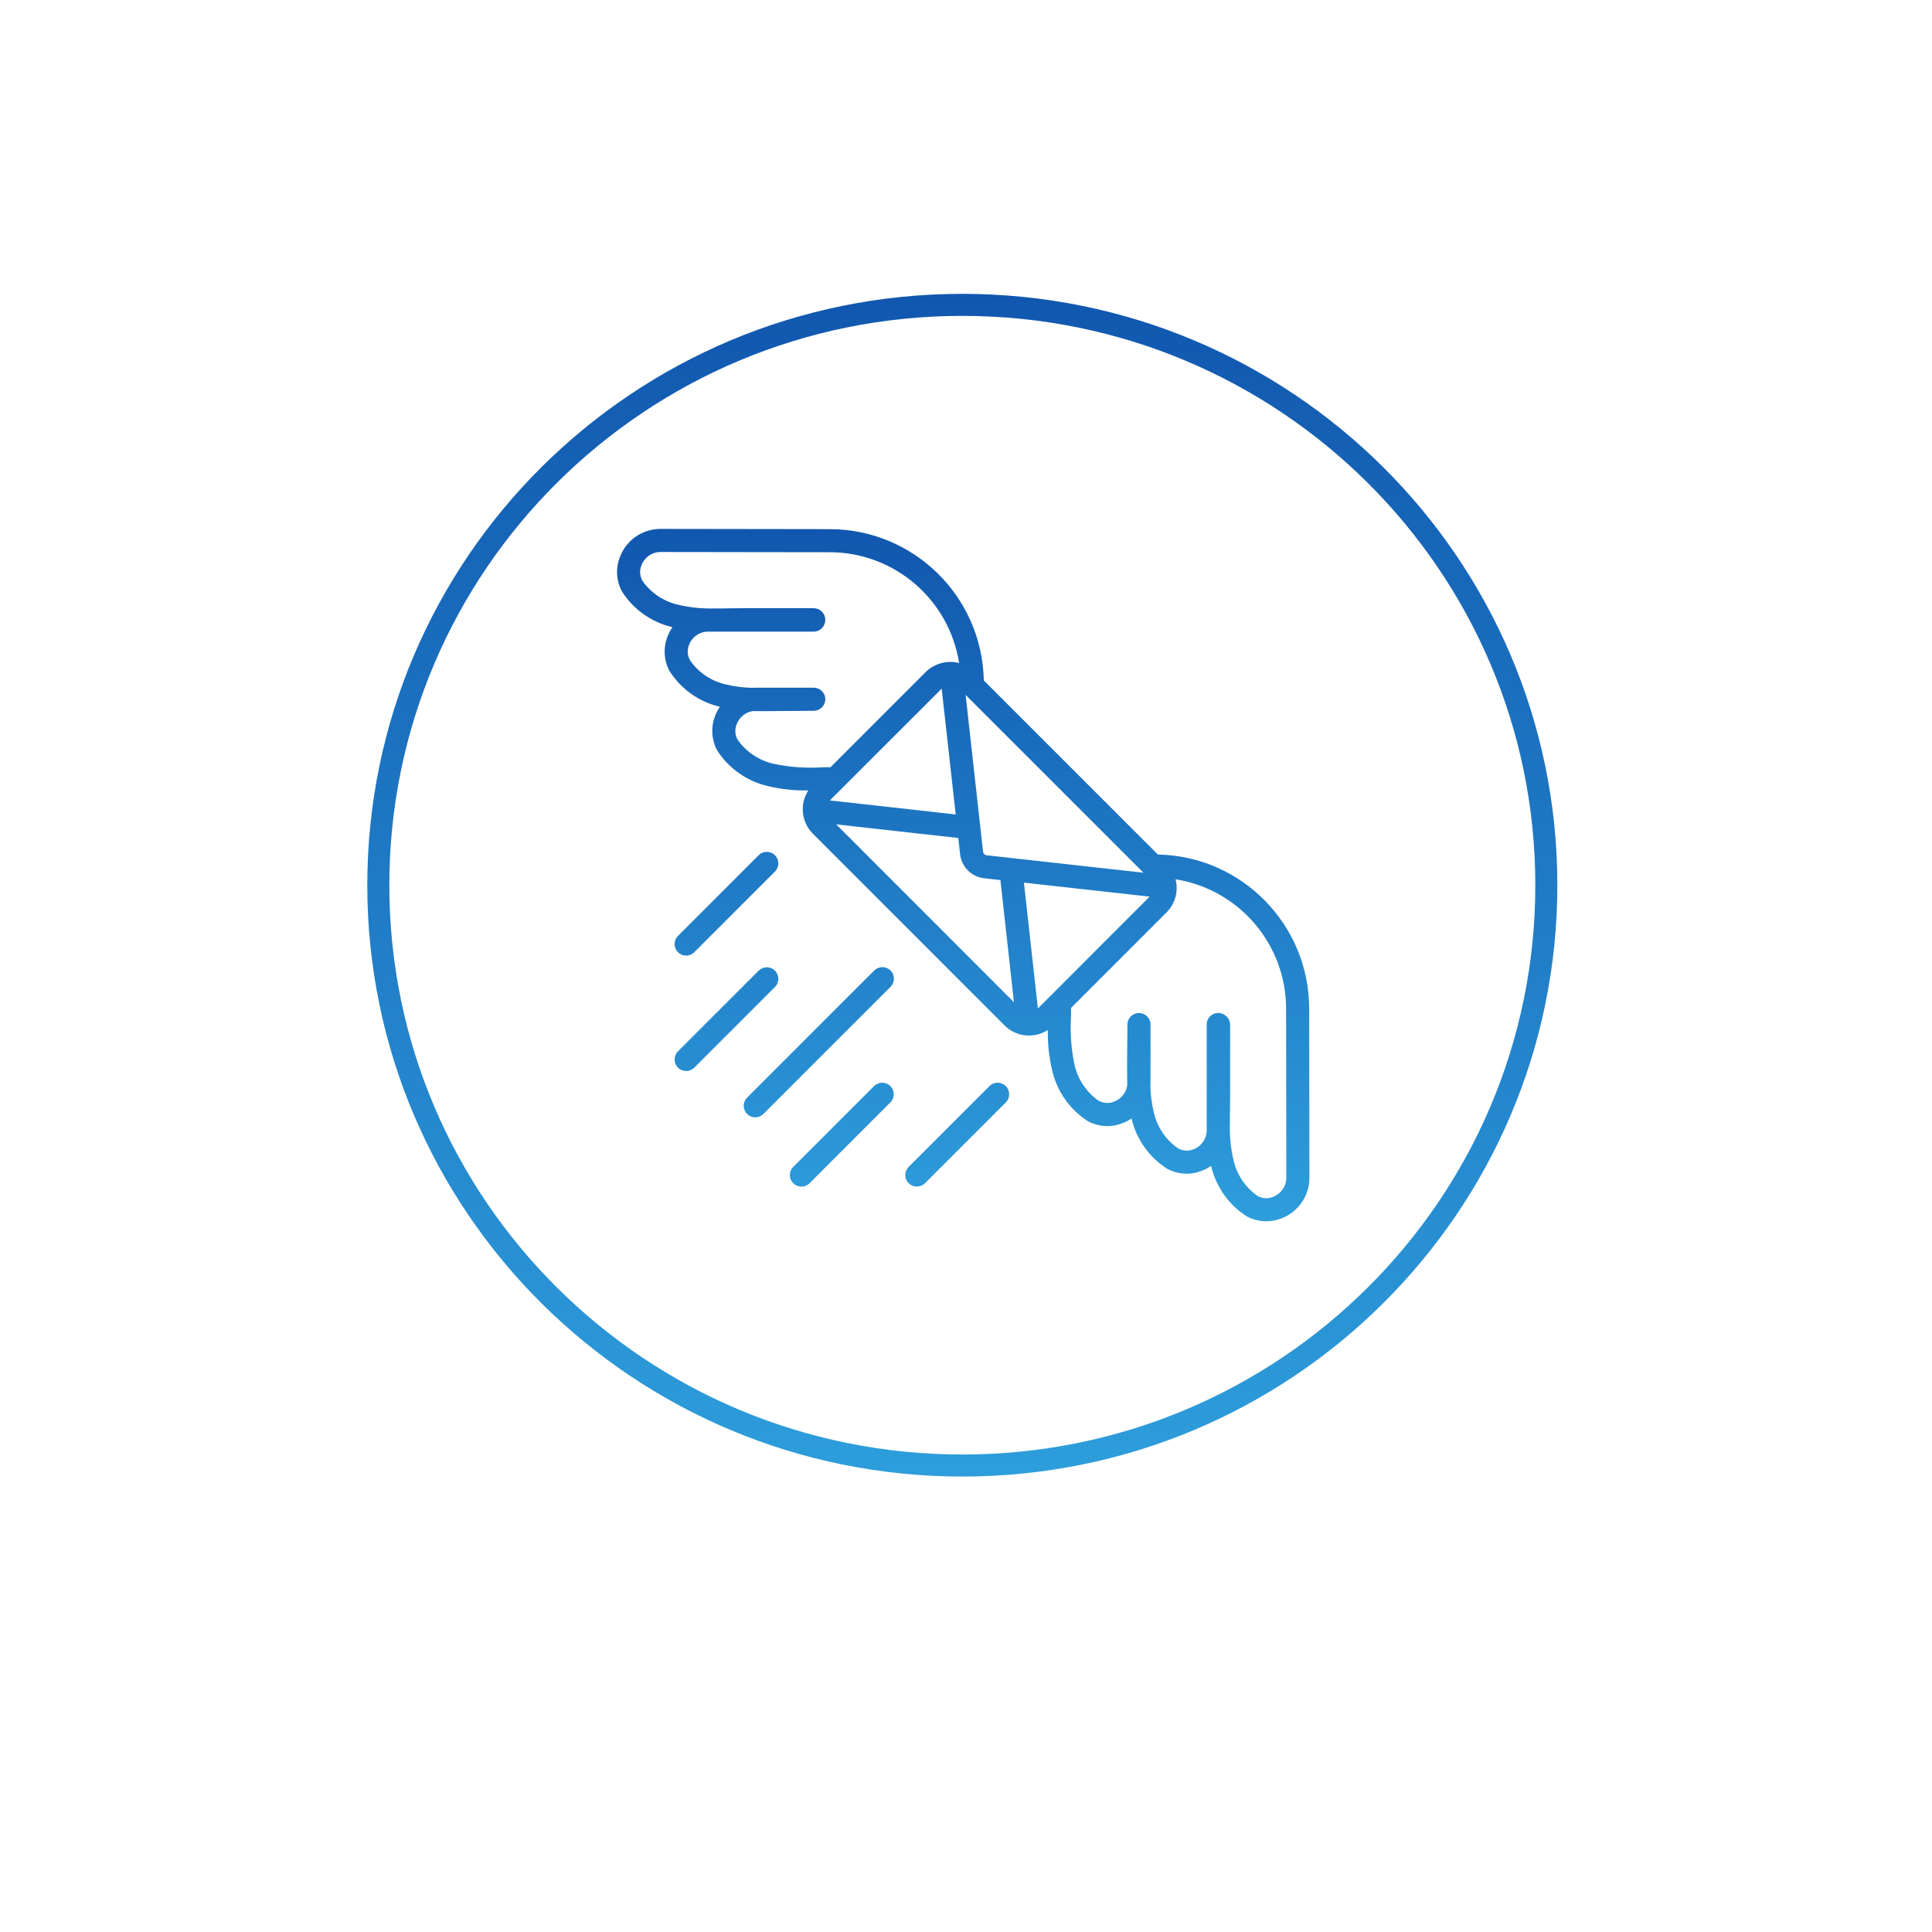 <svg width="263" height="263" viewBox="0 0 263 263" fill="none" xmlns="http://www.w3.org/2000/svg">
<g filter="url(#filter0_d)">
<circle cx="131.5" cy="119.5" r="91.5" fill="white"/>
</g>
<path d="M157.621 116.326L133.923 92.627C133.7 81.199 124.382 72.047 112.953 72.032L89.898 72C87.414 72.004 85.2 73.565 84.36 75.903C83.79 77.412 83.901 79.094 84.665 80.514C86.222 82.96 88.674 84.701 91.497 85.366L91.542 85.377C91.246 85.801 91.008 86.262 90.831 86.747C90.267 88.256 90.382 89.936 91.146 91.354C92.702 93.801 95.153 95.542 97.976 96.207H97.999C97.718 96.618 97.49 97.062 97.321 97.53C96.752 99.035 96.86 100.712 97.617 102.132C99.18 104.579 101.633 106.322 104.457 106.993C106.283 107.433 108.158 107.636 110.036 107.598C108.827 109.463 109.085 111.92 110.656 113.493L136.748 139.59C138.321 141.161 140.778 141.419 142.643 140.21C142.606 142.091 142.809 143.968 143.25 145.797C143.919 148.621 145.663 151.074 148.109 152.634C149.526 153.393 151.201 153.503 152.703 152.935C153.175 152.765 153.622 152.535 154.036 152.251V152.28C154.702 155.101 156.443 157.55 158.889 159.107C160.305 159.872 161.983 159.986 163.49 159.42C163.978 159.246 164.44 159.006 164.865 158.708L164.875 158.75C165.539 161.574 167.281 164.028 169.727 165.588C170.537 166.02 171.44 166.248 172.358 166.252C173.03 166.249 173.697 166.129 174.328 165.894C176.674 165.058 178.242 162.838 178.247 160.347L178.216 137.297C178.201 125.868 169.048 116.548 157.621 116.326ZM141.287 137.278L139.386 120.152L156.502 122.058L141.287 137.278ZM128.191 93.745L130.096 110.871L112.97 108.959L128.191 93.745ZM131.448 94.595L155.654 118.801L134.338 116.43C134.064 116.401 133.848 116.185 133.819 115.911L131.448 94.595ZM100.405 100.685C100.05 100.047 100.004 99.283 100.278 98.606C100.628 97.648 101.469 96.955 102.477 96.796H102.604L102.919 96.804H104.52C105.745 96.804 107.208 96.79 108.494 96.778C109.436 96.768 110.271 96.759 110.776 96.759C111.644 96.759 112.347 96.055 112.347 95.187C112.347 94.32 111.644 93.617 110.776 93.617H102.855C102.727 93.617 102.586 93.617 102.449 93.634C101.208 93.614 99.974 93.455 98.768 93.162C96.803 92.712 95.078 91.544 93.93 89.888C93.571 89.251 93.519 88.487 93.789 87.808C94.179 86.725 95.199 85.998 96.35 85.982H110.784C111.291 85.974 111.764 85.722 112.052 85.305C112.347 84.884 112.423 84.349 112.258 83.862C112.042 83.224 111.444 82.794 110.77 82.794H100.936C100.404 82.794 99.874 82.804 99.346 82.811C98.669 82.821 97.993 82.833 97.304 82.824C95.622 82.878 93.941 82.709 92.304 82.321C90.334 81.876 88.602 80.711 87.447 79.055C87.09 78.415 87.042 77.649 87.315 76.97C87.714 75.885 88.74 75.157 89.897 75.142L112.951 75.174C121.731 75.19 129.197 81.584 130.564 90.257C128.96 89.845 127.257 90.29 126.061 91.436L113.058 104.439C112.689 104.439 112.321 104.439 111.958 104.451C109.716 104.596 107.465 104.432 105.268 103.966C103.296 103.513 101.563 102.344 100.405 100.685ZM113.829 112.221L130.452 114.076L130.694 116.259C130.879 117.999 132.253 119.374 133.994 119.558L136.185 119.803L138.025 136.428L113.829 112.221ZM173.265 162.935C172.589 163.208 171.826 163.158 171.192 162.8C169.535 161.646 168.369 159.915 167.922 157.947C167.533 156.3 167.365 154.61 167.422 152.919C167.413 152.247 167.422 151.574 167.437 150.899C167.445 150.371 167.454 149.84 167.454 149.305V139.479C167.434 138.791 166.986 138.19 166.333 137.974C165.854 137.815 165.328 137.895 164.918 138.19C164.508 138.486 164.266 138.96 164.266 139.465V153.89C164.253 155.047 163.521 156.073 162.432 156.462C161.753 156.729 160.991 156.677 160.355 156.319C158.701 155.17 157.534 153.446 157.083 151.483C156.786 150.277 156.624 149.042 156.6 147.8C156.611 147.662 156.616 147.521 156.616 147.395V139.471C156.616 138.604 155.912 137.9 155.044 137.9C154.177 137.9 153.473 138.604 153.473 139.471C153.473 139.976 153.474 140.801 153.456 141.747C153.456 142.242 153.445 142.763 153.44 143.288C153.426 144.95 153.42 146.628 153.448 147.579V147.764C153.289 148.776 152.593 149.622 151.63 149.973C150.955 150.244 150.194 150.196 149.558 149.843C147.902 148.687 146.735 146.957 146.282 144.989C145.817 142.79 145.653 140.538 145.798 138.294C145.798 137.925 145.798 137.559 145.809 137.195L158.812 124.19C159.983 123.012 160.446 121.303 160.026 119.695C168.682 121.076 175.057 128.533 175.074 137.298L175.105 160.351C175.089 161.511 174.356 162.54 173.265 162.935Z" fill="url(#paint0_linear)"/>
<path d="M93.404 130.084C93.82 130.084 94.22 129.919 94.514 129.624L105.513 118.625C106.109 118.009 106.1 117.029 105.494 116.423C104.888 115.817 103.908 115.808 103.291 116.403L92.293 127.402C91.844 127.851 91.71 128.527 91.953 129.114C92.196 129.701 92.768 130.084 93.404 130.084Z" fill="url(#paint1_linear)"/>
<path d="M92.293 145.337C92.906 145.95 93.901 145.95 94.514 145.337L105.513 134.339C106.109 133.722 106.1 132.742 105.494 132.136C104.888 131.531 103.908 131.522 103.291 132.117L92.293 143.115C91.679 143.729 91.679 144.723 92.293 145.337Z" fill="url(#paint2_linear)"/>
<path d="M121.225 132.116C120.611 131.503 119.616 131.503 119.003 132.116L101.72 149.399C101.311 149.794 101.148 150.378 101.292 150.927C101.435 151.477 101.864 151.905 102.414 152.049C102.963 152.193 103.547 152.029 103.941 151.62L121.225 134.338C121.838 133.724 121.838 132.73 121.225 132.116Z" fill="url(#paint3_linear)"/>
<path d="M125.938 161.049L136.936 150.05C137.532 149.434 137.523 148.454 136.918 147.848C136.311 147.242 135.332 147.233 134.715 147.829L123.717 158.827C123.308 159.221 123.144 159.805 123.288 160.355C123.432 160.904 123.861 161.333 124.41 161.477C124.96 161.621 125.544 161.457 125.938 161.049Z" fill="url(#paint4_linear)"/>
<path d="M119.003 147.829L108.004 158.827C107.597 159.221 107.433 159.805 107.576 160.355C107.72 160.904 108.149 161.333 108.698 161.477C109.248 161.621 109.832 161.457 110.226 161.049L121.225 150.05C121.82 149.434 121.812 148.454 121.205 147.848C120.6 147.242 119.619 147.233 119.003 147.829Z" fill="url(#paint5_linear)"/>
<path d="M210.5 120.5C210.5 164.122 174.915 199.5 131 199.5C87.085 199.5 51.5 164.122 51.5 120.5C51.5 76.878 87.085 41.5 131 41.5C174.915 41.5 210.5 76.878 210.5 120.5Z" stroke="url(#paint6_linear)" stroke-width="3"/>
<defs>
<filter id="filter0_d" x="0" y="0" width="263" height="263" filterUnits="userSpaceOnUse" color-interpolation-filters="sRGB">
<feFlood flood-opacity="0" result="BackgroundImageFix"/>
<feColorMatrix in="SourceAlpha" type="matrix" values="0 0 0 0 0 0 0 0 0 0 0 0 0 0 0 0 0 0 127 0"/>
<feOffset dy="12"/>
<feGaussianBlur stdDeviation="20"/>
<feColorMatrix type="matrix" values="0 0 0 0 0 0 0 0 0 0 0 0 0 0 0 0 0 0 0.15 0"/>
<feBlend mode="normal" in2="BackgroundImageFix" result="effect1_dropShadow"/>
<feBlend mode="normal" in="SourceGraphic" in2="effect1_dropShadow" result="shape"/>
</filter>
<linearGradient id="paint0_linear" x1="131.124" y1="72" x2="131.124" y2="193.646" gradientUnits="userSpaceOnUse">
<stop stop-color="#1157AF"/>
<stop offset="1" stop-color="#36B2E8"/>
</linearGradient>
<linearGradient id="paint1_linear" x1="131.124" y1="72" x2="131.124" y2="193.646" gradientUnits="userSpaceOnUse">
<stop stop-color="#1157AF"/>
<stop offset="1" stop-color="#36B2E8"/>
</linearGradient>
<linearGradient id="paint2_linear" x1="131.124" y1="72" x2="131.124" y2="193.646" gradientUnits="userSpaceOnUse">
<stop stop-color="#1157AF"/>
<stop offset="1" stop-color="#36B2E8"/>
</linearGradient>
<linearGradient id="paint3_linear" x1="131.124" y1="72" x2="131.124" y2="193.646" gradientUnits="userSpaceOnUse">
<stop stop-color="#1157AF"/>
<stop offset="1" stop-color="#36B2E8"/>
</linearGradient>
<linearGradient id="paint4_linear" x1="131.124" y1="72" x2="131.124" y2="193.646" gradientUnits="userSpaceOnUse">
<stop stop-color="#1157AF"/>
<stop offset="1" stop-color="#36B2E8"/>
</linearGradient>
<linearGradient id="paint5_linear" x1="131.124" y1="72" x2="131.124" y2="193.646" gradientUnits="userSpaceOnUse">
<stop stop-color="#1157AF"/>
<stop offset="1" stop-color="#36B2E8"/>
</linearGradient>
<linearGradient id="paint6_linear" x1="131" y1="40" x2="131" y2="247.793" gradientUnits="userSpaceOnUse">
<stop stop-color="#1157AF"/>
<stop offset="1" stop-color="#36B2E8"/>
</linearGradient>
</defs>
</svg>
